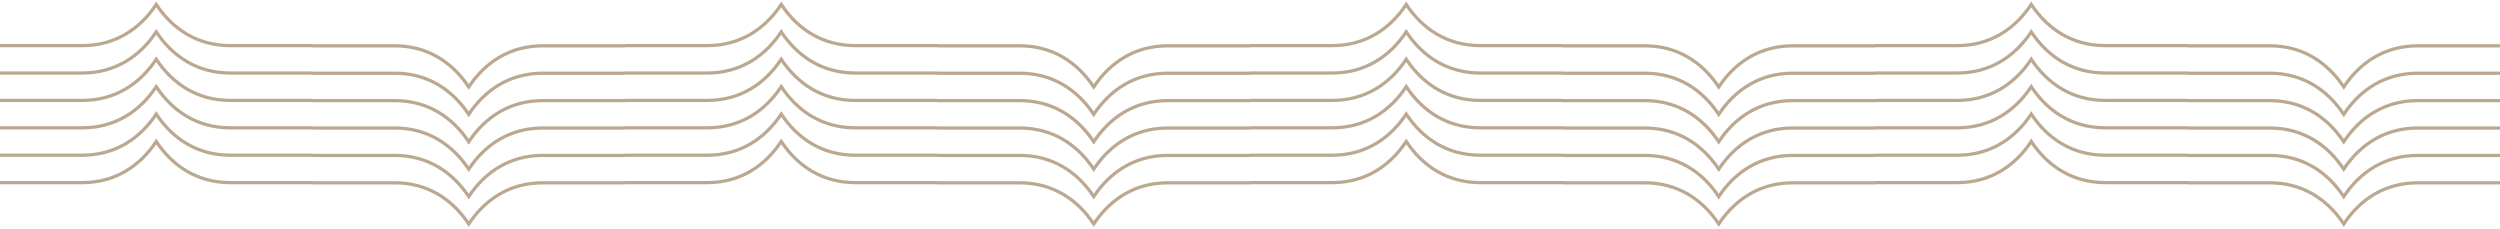 <svg xmlns="http://www.w3.org/2000/svg" width="764" height="70" viewBox="0 0 764 70" fill="none"><g opacity="0.6"><path d="M95.5 13.94H70.369C60.316 13.94 52.776 8.911 47.75 1.368C42.724 8.911 35.184 13.94 25.132 13.94H-0M95.5 22.313H70.369C60.316 22.313 52.776 17.285 47.75 9.741C42.724 17.285 35.184 22.313 25.132 22.313H-0M95.5 30.686H70.369C60.316 30.686 52.776 25.656 47.75 18.113C42.724 25.658 35.184 30.686 25.132 30.686H-0M95.5 39.061H70.369C60.316 39.061 52.776 34.032 47.75 26.489C42.724 34.032 35.184 39.061 25.132 39.061H-0M95.5 47.434H70.369C60.316 47.434 52.776 42.406 47.75 34.862C42.724 42.406 35.184 47.434 25.132 47.434H-0M95.5 55.809H70.369C60.316 55.809 52.776 50.779 47.75 43.236C42.724 50.779 35.184 55.809 25.132 55.809H-0M191 55.868H165.868C155.815 55.868 148.276 60.897 143.25 68.44C138.224 60.897 130.684 55.868 120.632 55.868H95.5M191 47.495H165.868C155.815 47.495 148.276 52.523 143.25 60.067C138.224 52.523 130.684 47.495 120.632 47.495H95.5M191 39.121H165.868C155.815 39.121 148.276 44.15 143.25 51.693C138.224 44.15 130.684 39.121 120.632 39.121H95.5M191 30.746H165.868C155.815 30.746 148.276 35.774 143.25 43.318C138.224 35.776 130.684 30.746 120.632 30.746H95.5M191 22.374H165.868C155.815 22.374 148.276 27.402 143.25 34.946C138.224 27.402 130.684 22.374 120.632 22.374H95.5M191 14H165.868C155.815 14 148.276 19.029 143.25 26.572C138.224 19.029 130.684 14 120.632 14H95.5M286.5 13.94H261.368C251.316 13.94 243.776 8.911 238.75 1.368C233.724 8.911 226.184 13.94 216.131 13.94H191M286.5 22.313H261.368C251.316 22.313 243.776 17.285 238.75 9.741C233.724 17.285 226.184 22.313 216.131 22.313H191M286.5 30.686H261.368C251.316 30.686 243.776 25.656 238.75 18.113C233.724 25.658 226.184 30.686 216.131 30.686H191M286.5 39.061H261.368C251.316 39.061 243.776 34.032 238.75 26.489C233.724 34.032 226.184 39.061 216.131 39.061H191M286.5 47.434H261.368C251.316 47.434 243.776 42.406 238.75 34.862C233.724 42.406 226.184 47.434 216.131 47.434H191M286.5 55.809H261.368C251.316 55.809 243.776 50.779 238.75 43.236C233.724 50.779 226.184 55.809 216.131 55.809H191M382 55.868H356.868C346.815 55.868 339.276 60.897 334.25 68.44C329.224 60.897 321.684 55.868 311.632 55.868H286.5M382 47.495H356.868C346.815 47.495 339.276 52.523 334.25 60.067C329.224 52.523 321.684 47.495 311.632 47.495H286.5M382 39.121H356.868C346.815 39.121 339.276 44.15 334.25 51.693C329.224 44.15 321.684 39.121 311.632 39.121H286.5M382 30.746H356.868C346.815 30.746 339.276 35.774 334.25 43.318C329.224 35.776 321.684 30.746 311.632 30.746H286.5M382 22.374H356.868C346.815 22.374 339.276 27.402 334.25 34.946C329.224 27.402 321.684 22.374 311.632 22.374H286.5M382 14H356.868C346.815 14 339.276 19.029 334.25 26.572C329.224 19.029 321.684 14 311.632 14H286.5" stroke="#8E6E47"></path><path d="M477.5 13.94H452.369C442.316 13.94 434.776 8.911 429.75 1.368C424.724 8.911 417.184 13.94 407.132 13.94H382M477.5 22.313H452.369C442.316 22.313 434.776 17.285 429.75 9.741C424.724 17.285 417.184 22.313 407.132 22.313H382M477.5 30.686H452.369C442.316 30.686 434.776 25.656 429.75 18.113C424.724 25.658 417.184 30.686 407.132 30.686H382M477.5 39.061H452.369C442.316 39.061 434.776 34.032 429.75 26.489C424.724 34.032 417.184 39.061 407.132 39.061H382M477.5 47.434H452.369C442.316 47.434 434.776 42.406 429.75 34.862C424.724 42.406 417.184 47.434 407.132 47.434H382M477.5 55.809H452.369C442.316 55.809 434.776 50.779 429.75 43.236C424.724 50.779 417.184 55.809 407.132 55.809H382M573 55.868H547.869C537.816 55.868 530.276 60.897 525.25 68.44C520.224 60.897 512.684 55.868 502.632 55.868H477.5M573 47.495H547.869C537.816 47.495 530.276 52.523 525.25 60.067C520.224 52.523 512.684 47.495 502.632 47.495H477.5M573 39.121H547.869C537.816 39.121 530.276 44.15 525.25 51.693C520.224 44.15 512.684 39.121 502.632 39.121H477.5M573 30.746H547.869C537.816 30.746 530.276 35.774 525.25 43.318C520.224 35.776 512.684 30.746 502.632 30.746H477.5M573 22.374H547.869C537.816 22.374 530.276 27.402 525.25 34.946C520.224 27.402 512.684 22.374 502.632 22.374H477.5M573 14H547.869C537.816 14 530.276 19.029 525.25 26.572C520.224 19.029 512.684 14 502.632 14H477.5M668.5 13.94H643.369C633.316 13.94 625.776 8.911 620.75 1.368C615.724 8.911 608.184 13.94 598.132 13.94H573M668.5 22.313H643.369C633.316 22.313 625.776 17.285 620.75 9.741C615.724 17.285 608.184 22.313 598.132 22.313H573M668.5 30.686H643.369C633.316 30.686 625.776 25.656 620.75 18.113C615.724 25.658 608.184 30.686 598.132 30.686H573M668.5 39.061H643.369C633.316 39.061 625.776 34.032 620.75 26.489C615.724 34.032 608.184 39.061 598.132 39.061H573M668.5 47.434H643.369C633.316 47.434 625.776 42.406 620.75 34.862C615.724 42.406 608.184 47.434 598.132 47.434H573M668.5 55.809H643.369C633.316 55.809 625.776 50.779 620.75 43.236C615.724 50.779 608.184 55.809 598.132 55.809H573M764 55.868H738.868C728.816 55.868 721.276 60.897 716.25 68.44C711.224 60.897 703.684 55.868 693.632 55.868H668.5M764 47.495H738.868C728.816 47.495 721.276 52.523 716.25 60.067C711.224 52.523 703.684 47.495 693.632 47.495H668.5M764 39.121H738.868C728.816 39.121 721.276 44.15 716.25 51.693C711.224 44.15 703.684 39.121 693.632 39.121H668.5M764 30.746H738.868C728.816 30.746 721.276 35.774 716.25 43.318C711.224 35.776 703.684 30.746 693.632 30.746H668.5M764 22.374H738.868C728.816 22.374 721.276 27.402 716.25 34.946C711.224 27.402 703.684 22.374 693.632 22.374H668.5M764 14H738.868C728.816 14 721.276 19.029 716.25 26.572C711.224 19.029 703.684 14 693.632 14H668.5" stroke="#8E6E47"></path></g></svg>